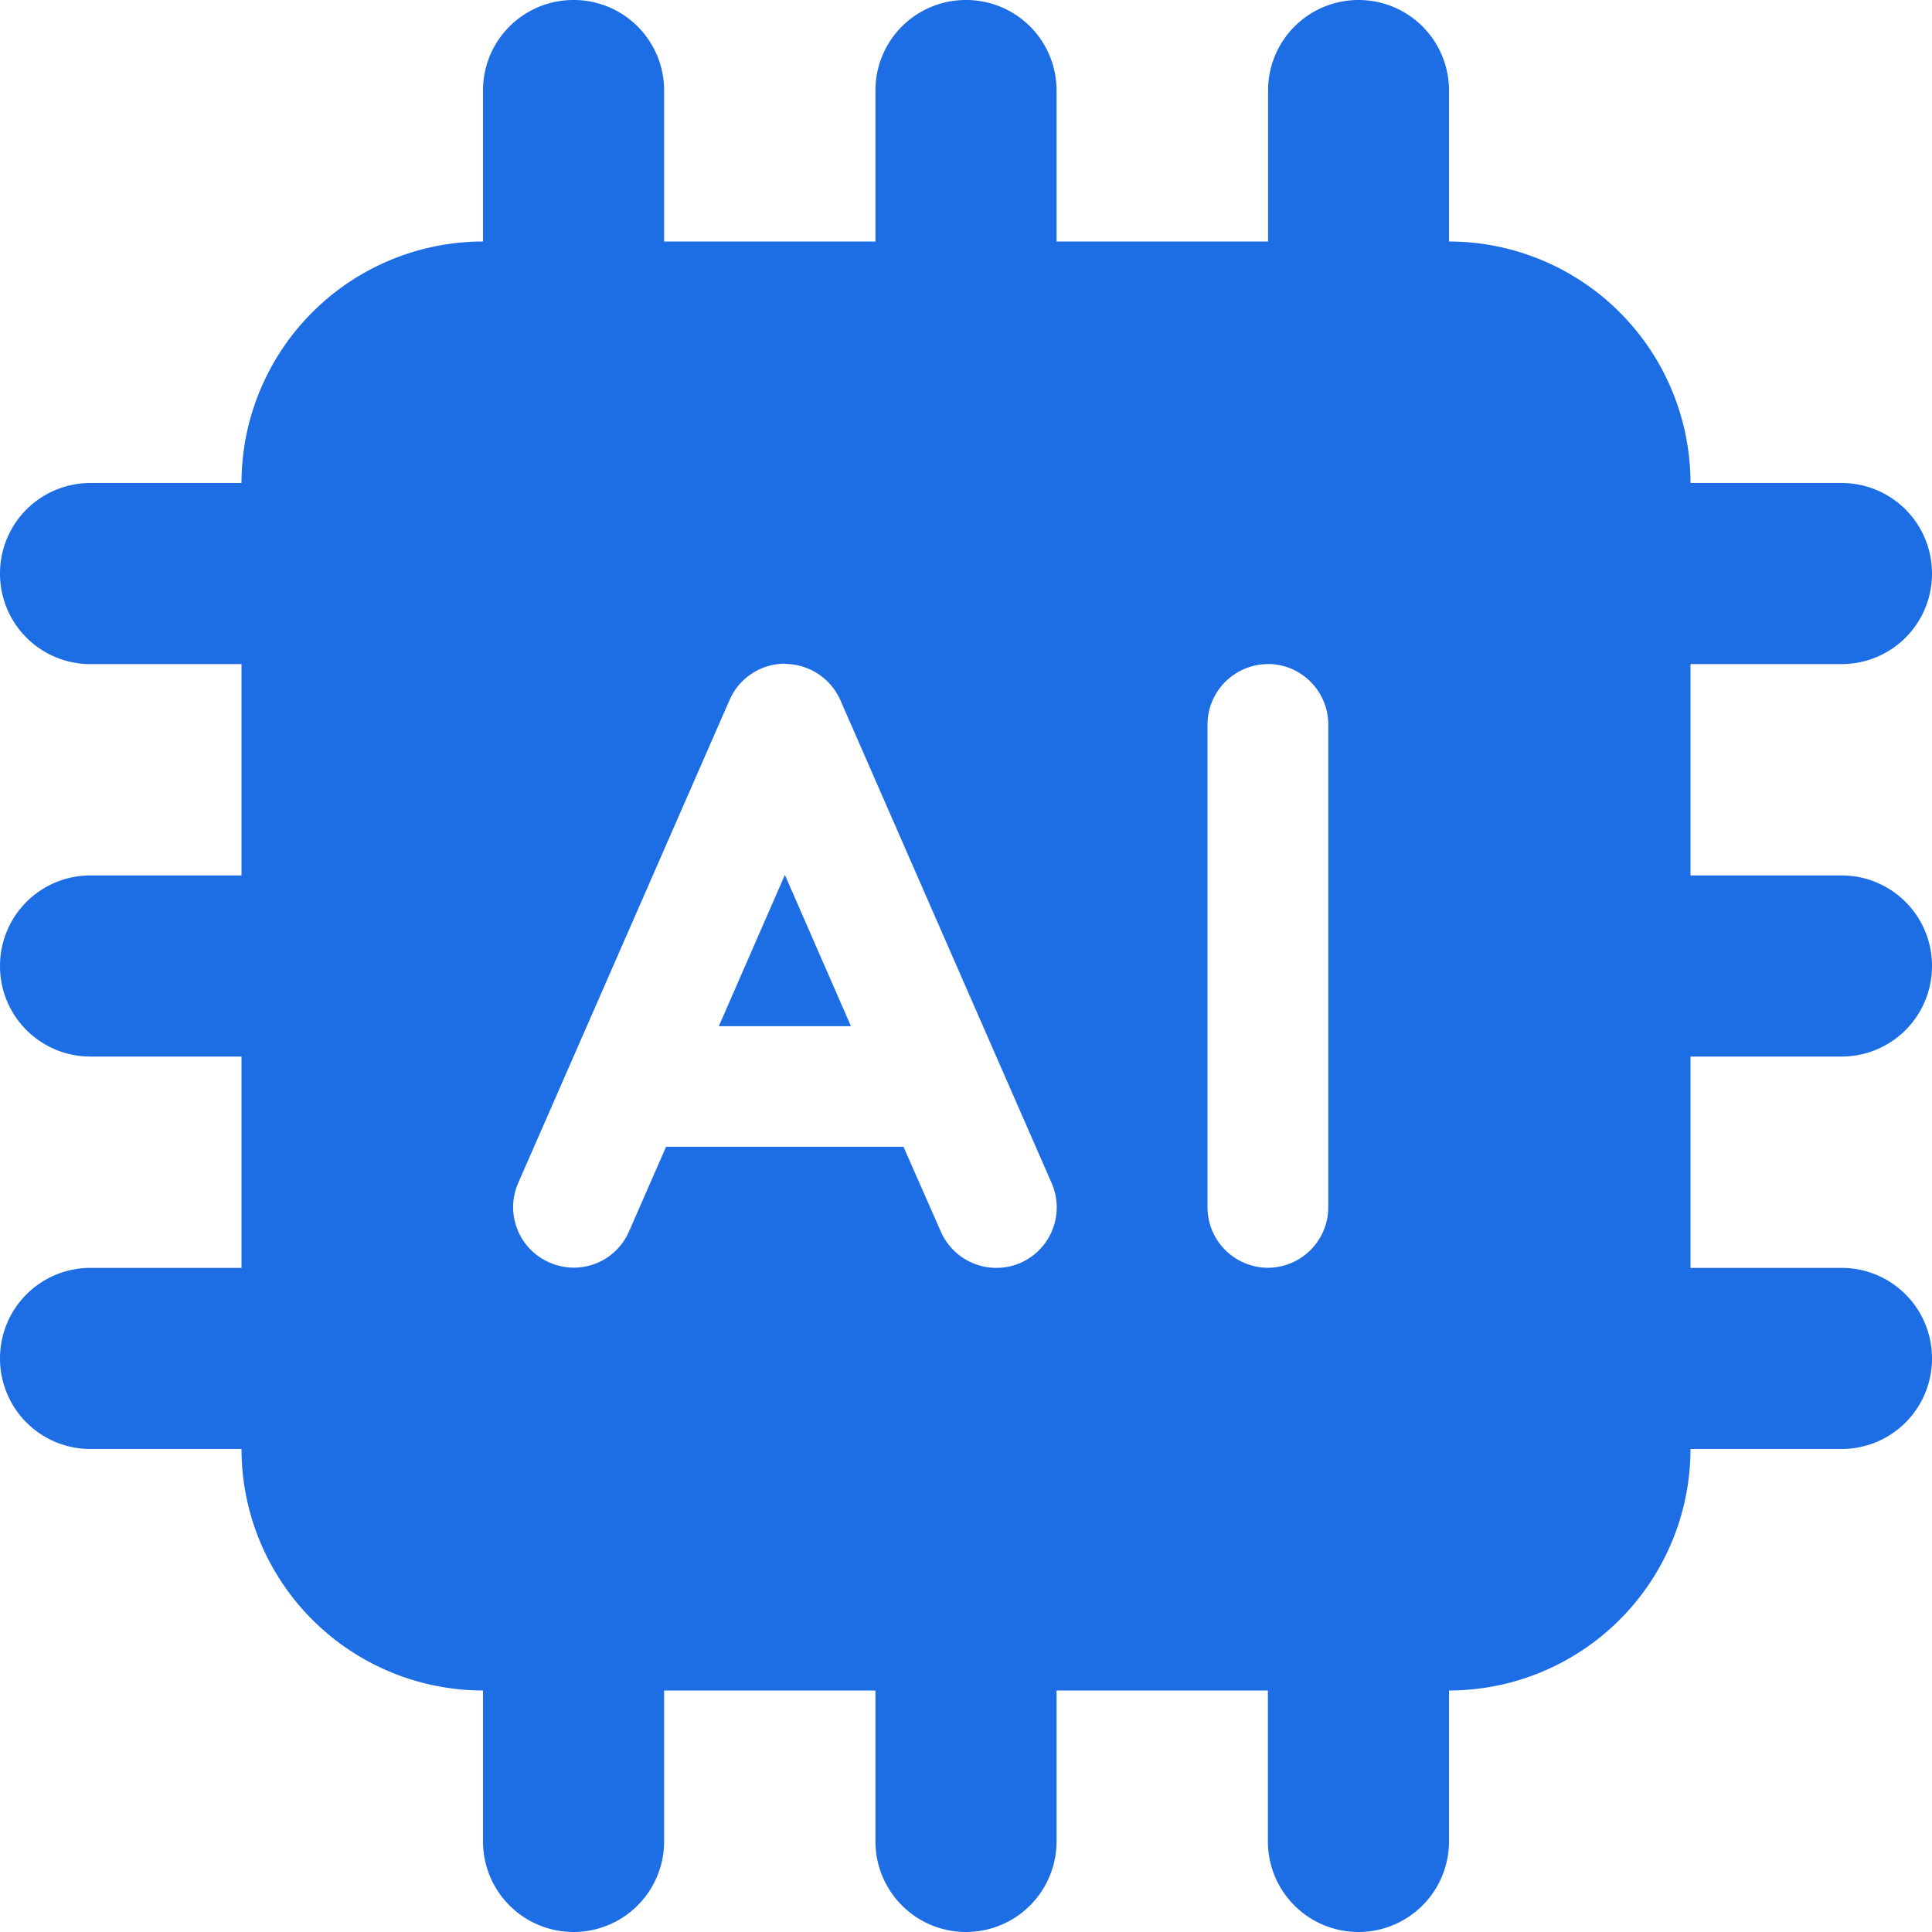 <svg xmlns="http://www.w3.org/2000/svg" width="31" height="31" viewBox="0 0 31 31"><path d="M10.656-25.672A1.45,1.45,0,0,0,9.2-27.125,1.45,1.45,0,0,0,7.75-25.672v2.422a3.879,3.879,0,0,0-3.875,3.875H1.453A1.45,1.45,0,0,0,0-17.922a1.45,1.45,0,0,0,1.453,1.453H3.875v3.391H1.453A1.45,1.45,0,0,0,0-11.625a1.45,1.45,0,0,0,1.453,1.453H3.875v3.391H1.453A1.45,1.45,0,0,0,0-5.328,1.45,1.45,0,0,0,1.453-3.875H3.875A3.879,3.879,0,0,0,7.75,0V2.422a1.453,1.453,0,0,0,2.906,0V0h3.391V2.422a1.453,1.453,0,0,0,2.906,0V0h3.391V2.422a1.453,1.453,0,0,0,2.906,0V0a3.879,3.879,0,0,0,3.875-3.875h2.422A1.45,1.45,0,0,0,31-5.328a1.45,1.45,0,0,0-1.453-1.453H27.125v-3.391h2.422A1.45,1.45,0,0,0,31-11.625a1.45,1.45,0,0,0-1.453-1.453H27.125v-3.391h2.422A1.45,1.45,0,0,0,31-17.922a1.45,1.45,0,0,0-1.453-1.453H27.125A3.879,3.879,0,0,0,23.25-23.25v-2.422A1.45,1.45,0,0,0,21.8-27.125a1.45,1.45,0,0,0-1.453,1.453v2.422H16.953v-2.422A1.45,1.45,0,0,0,15.5-27.125a1.45,1.45,0,0,0-1.453,1.453v2.422H10.656Zm1.938,9.2a.976.976,0,0,1,.89.581l2.543,5.813.848,1.938a.972.972,0,0,1-.5,1.278.972.972,0,0,1-1.278-.5l-.6-1.362H10.687l-.593,1.356a.965.965,0,0,1-1.278.5.967.967,0,0,1-.5-1.278l.848-1.937,2.543-5.812a.97.97,0,0,1,.89-.581Zm1.06,5.813-1.06-2.428-1.06,2.428h2.125Zm6.69-5.812a.972.972,0,0,1,.969.969v7.75a.972.972,0,0,1-.969.969.972.972,0,0,1-.969-.969V-15.5A.972.972,0,0,1,20.344-16.469Z" transform="translate(0 27.125)" fill="#1d6ee4"/></svg>